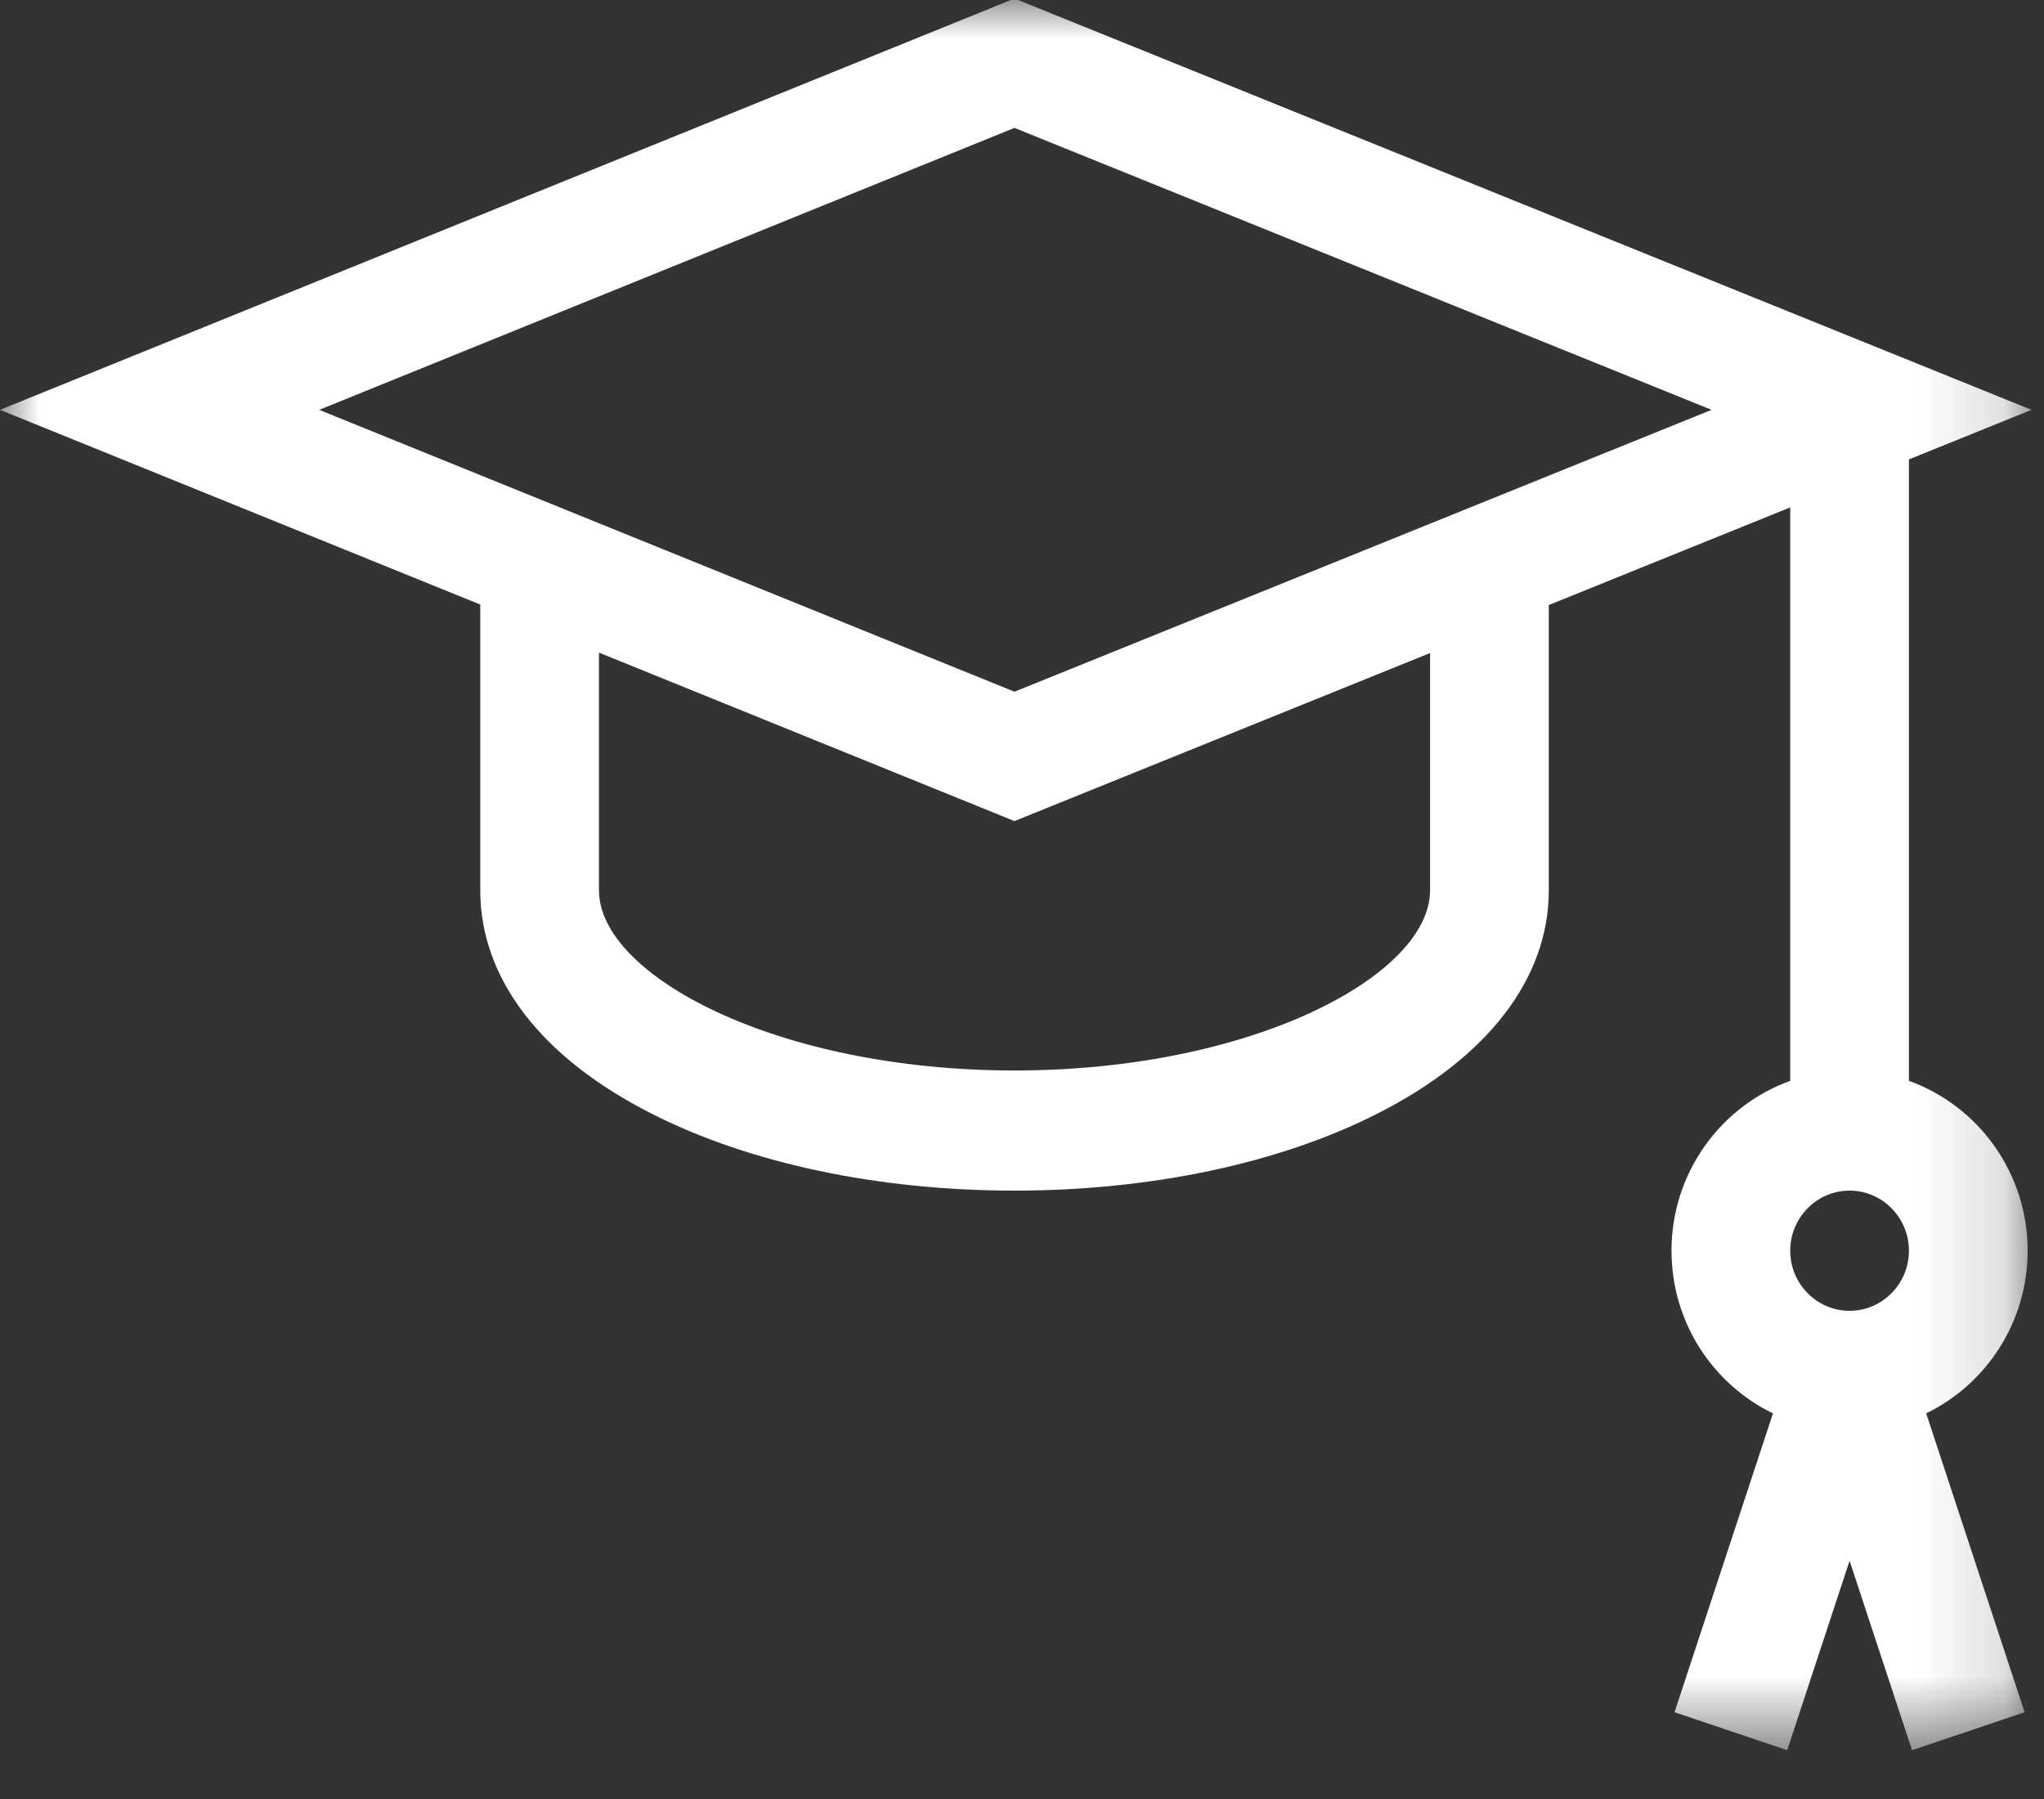 <?xml version="1.0" encoding="UTF-8"?>
<svg width="25px" height="22px" viewBox="0 0 25 22" version="1.1" xmlns="http://www.w3.org/2000/svg" xmlns:xlink="http://www.w3.org/1999/xlink">
    <rect x="0" y="0" width="25" height="22" fill="#333333" stroke="none"/>
    <!-- Generator: Sketch 62 (91390) - https://sketch.com -->
    <title>Group 3</title>
    <desc>Created with Sketch.</desc>
    <defs>
        <polygon id="path-1" points="0 0 24.847 0 24.847 21.421 0 21.421"></polygon>
    </defs>
    <g id="Page-1" stroke="none" stroke-width="1" fill="none" fill-rule="evenodd">
        <g id="Desktop-HD" transform="translate(-300, -242)">
            <g id="Group-2" transform="translate(289, 232.783)">
                <g id="Group-3" transform="translate(11, 9.199)">
                    <mask id="mask-2" fill="white">
                        <use xlink:href="#path-1"></use>
                    </mask>
                    <g id="Clip-2"></g>
                    <path d="M22.622,14.578 C23.022,14.578 23.348,14.908 23.348,15.313 C23.348,15.718 23.022,16.048 22.622,16.048 C22.222,16.048 21.896,15.718 21.896,15.313 C21.896,14.908 22.222,14.578 22.622,14.578 L22.622,14.578 Z M12.408,8.477 L3.904,5.03 L12.408,1.582 L20.934,5.03 L12.408,8.477 Z M17.491,10.906 C17.491,11.946 15.317,13.109 12.408,13.109 C9.499,13.109 7.326,11.946 7.326,10.906 L7.326,7.999 L12.408,10.059 L17.491,8.004 L17.491,10.906 Z M24.8,15.313 C24.8,14.356 24.193,13.539 23.348,13.236 L23.348,5.636 L24.847,5.03 L12.408,0 L0,5.03 L5.874,7.411 L5.874,10.906 C5.874,11.984 6.619,12.955 7.976,13.64 C9.171,14.246 10.745,14.578 12.408,14.578 C14.07,14.578 15.644,14.246 16.84,13.64 C18.196,12.955 18.943,11.984 18.943,10.906 L18.943,7.417 L21.896,6.223 L21.896,13.236 C21.051,13.539 20.444,14.356 20.444,15.313 C20.444,16.189 20.951,16.947 21.685,17.302 L20.481,20.957 L21.859,21.421 L22.622,19.105 L23.386,21.421 L24.763,20.957 L23.559,17.302 C24.292,16.947 24.8,16.189 24.8,15.313 L24.8,15.313 Z" id="Fill-1" fill="#FFFFFF" mask="url(#mask-2)"></path>
                </g>
            </g>
        </g>
    </g>
</svg>